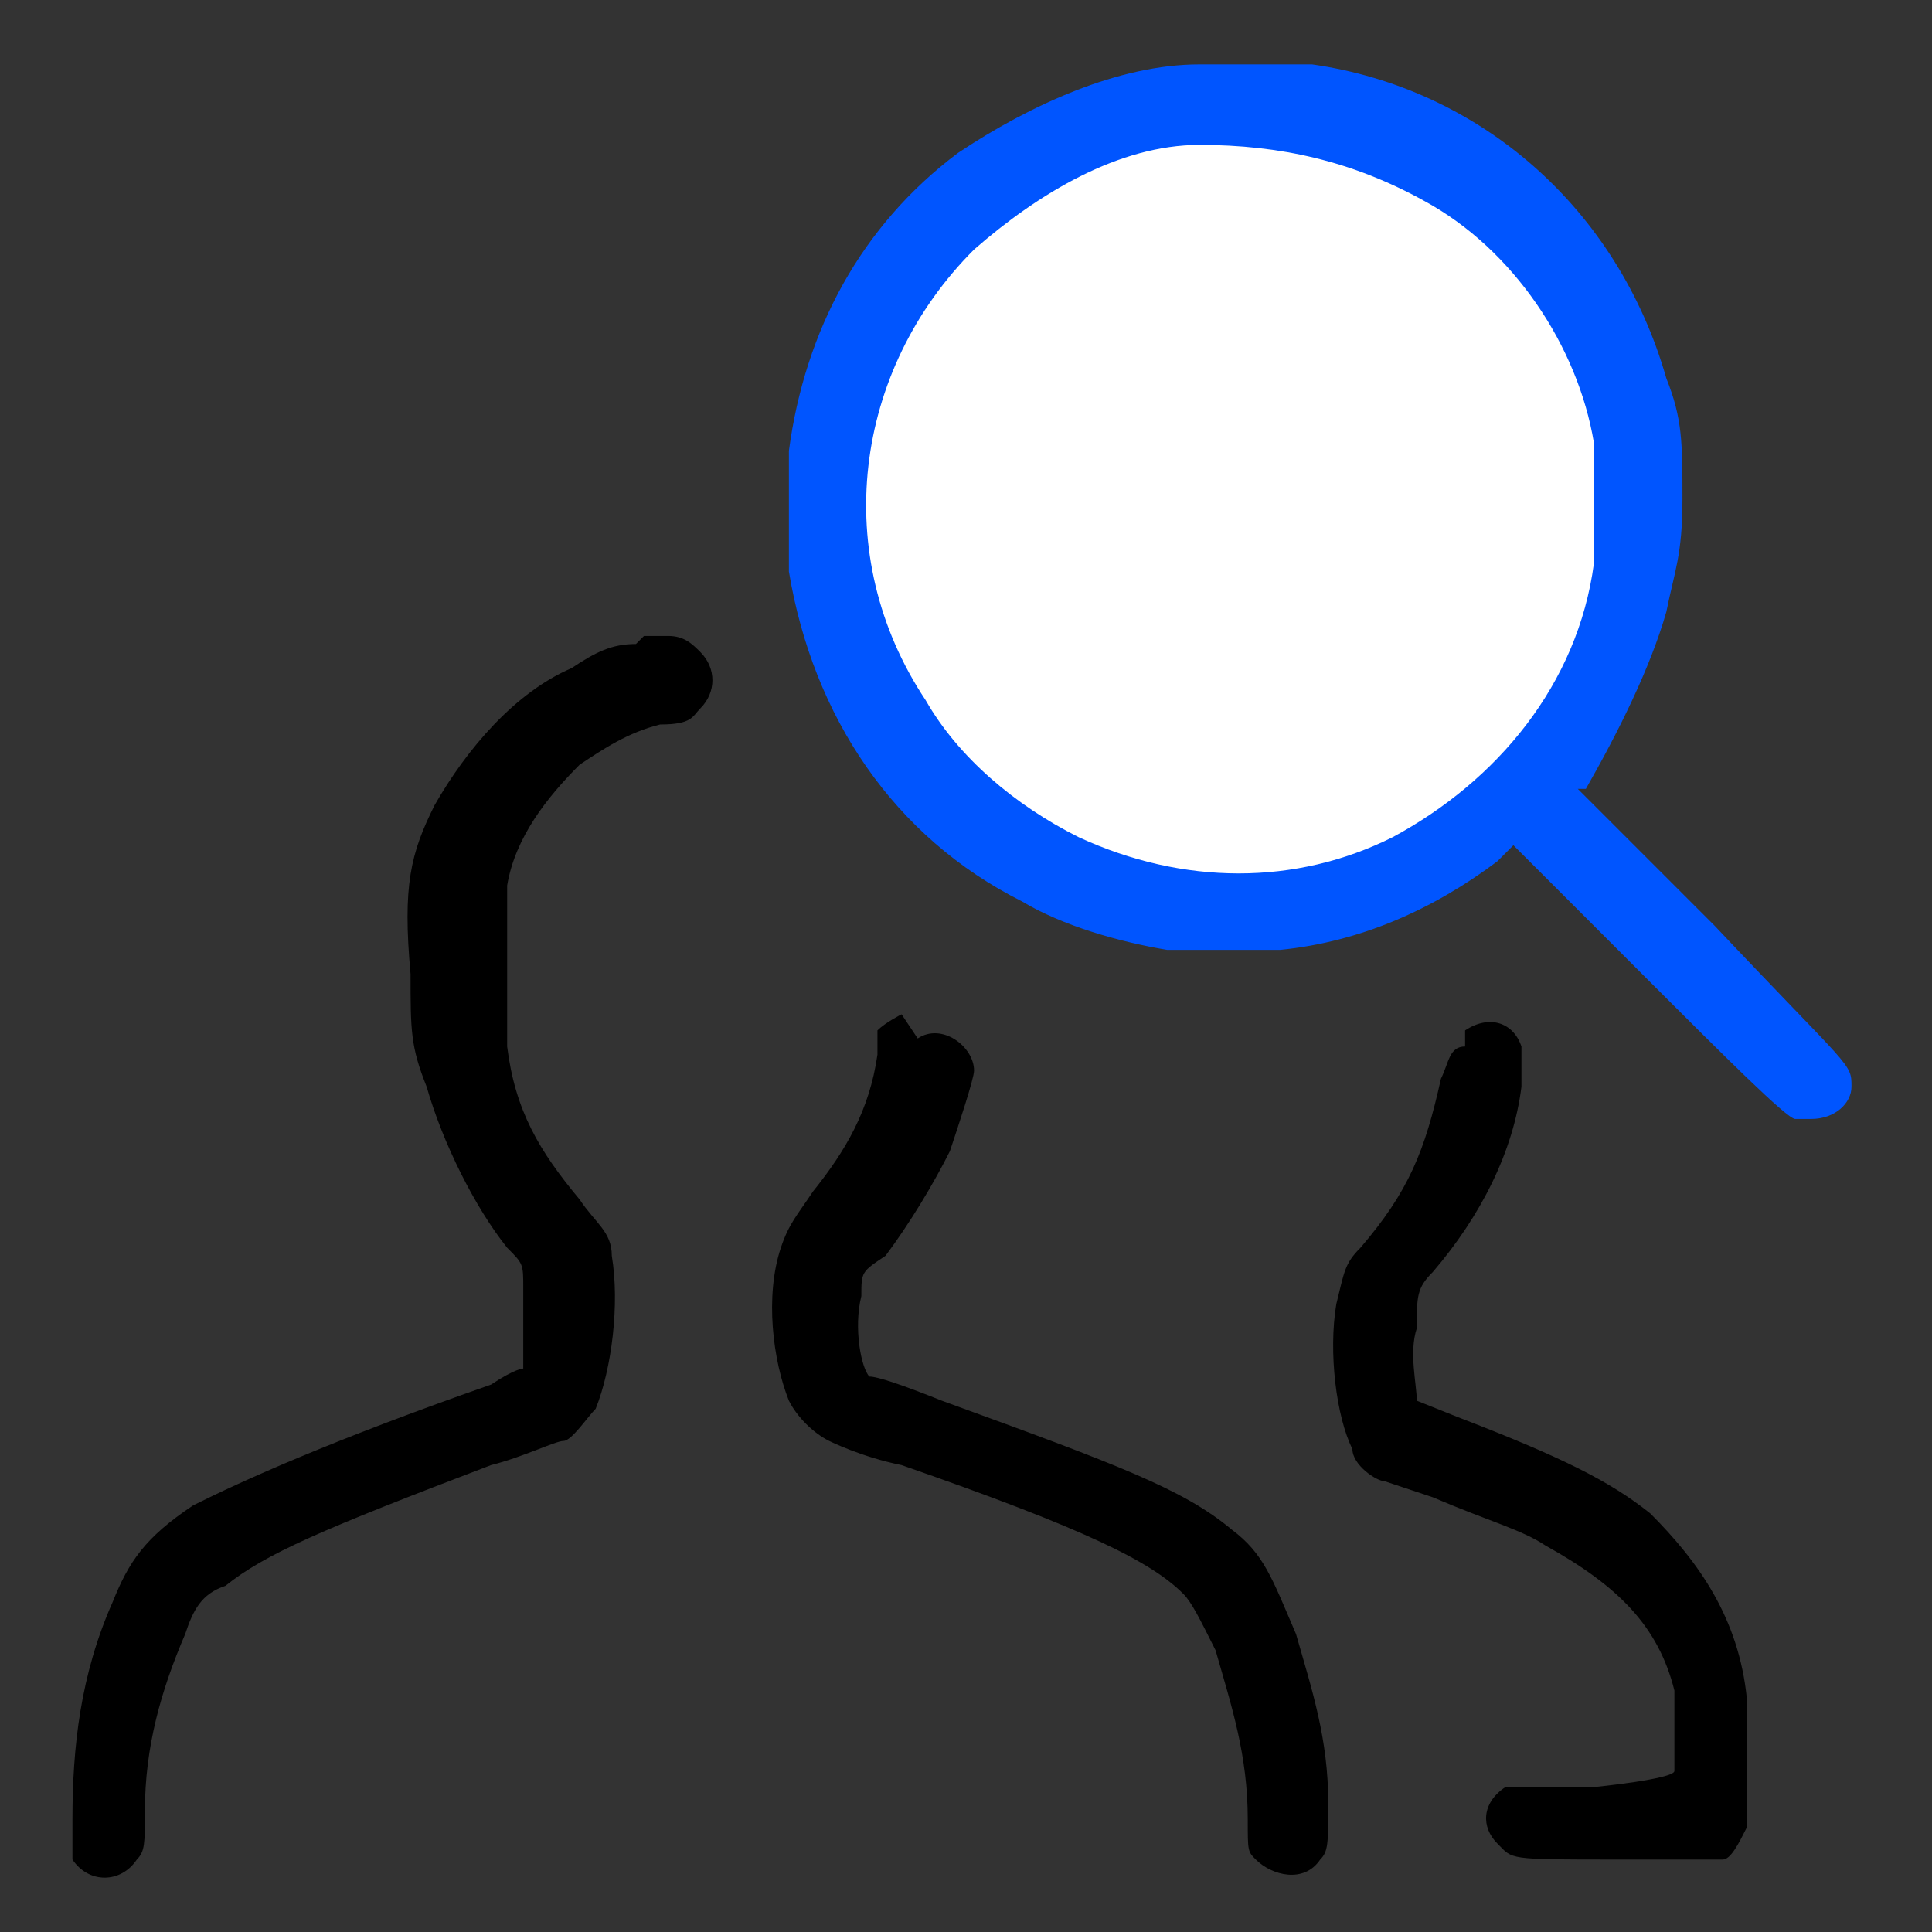 <svg xmlns="http://www.w3.org/2000/svg" viewBox="0 0 24 24"><rect x="0" y="0" width="24" height="24" fill="#333333" stroke="none"/><defs><style>      .cls-1 {        fill: #fff;      }      .cls-1, .cls-2, .cls-3 {        fill-rule: evenodd;      }      .cls-2 {        fill: #05f;      }    </style></defs><g><g id="Human-Resources-Search-Employees--Streamline-Ultimate.svg"><path class="cls-3" d="M7.9,8c-.3,0-.5.1-.8.3-.7.3-1.3,1-1.7,1.7-.3.6-.4,1-.3,2.1,0,.7,0,.9.2,1.4.2.7.6,1.5,1,2,.2.2.2.2.2.5,0,.4,0,.8,0,1,0,0-.1,0-.4.2-2,.7-3.1,1.2-3.7,1.5-.6.4-.8.7-1,1.2-.4.9-.5,1.8-.5,2.7,0,.4,0,.4,0,.5.2.3.6.3.8,0,.1-.1.1-.2.1-.6,0-.8.2-1.5.5-2.2.1-.3.2-.5.5-.6.5-.4,1.2-.7,3.3-1.5.4-.1.8-.3.9-.3.1,0,.3-.3.4-.4.2-.5.3-1.3.2-1.9,0-.3-.2-.4-.4-.7-.5-.6-.8-1.1-.9-1.9,0-.2,0-.3,0-1,0-.7,0-.8,0-1,.1-.6.5-1.1.9-1.5.3-.2.6-.4,1-.5.4,0,.4-.1.5-.2.2-.2.2-.5,0-.7-.1-.1-.2-.2-.4-.2,0,0-.2,0-.3,0M11.2,12.6c0,0-.2.1-.3.2,0,0,0,.2,0,.3-.1.7-.4,1.2-.8,1.7-.2.3-.3.4-.4.7-.2.6-.1,1.4.1,1.9.1.2.3.4.5.5,0,0,.4.2.9.3,2.3.8,3.1,1.2,3.5,1.6.1.1.2.3.4.7.2.7.4,1.3.4,2.1,0,.4,0,.4.1.5.2.2.6.3.8,0,.1-.1.1-.2.1-.7,0-.8-.2-1.4-.4-2.1-.3-.7-.4-1-.8-1.3-.6-.5-1.4-.8-3.6-1.6-.5-.2-.8-.3-.9-.3-.1-.1-.2-.6-.1-1,0-.3,0-.3.3-.5.3-.4.6-.9.8-1.3.1-.3.3-.9.3-1,0-.3-.4-.6-.7-.4M18.2,13c-.2,0-.2.2-.3.4-.2.9-.4,1.4-1,2.1-.2.2-.2.3-.3.7-.1.6,0,1.4.2,1.8,0,.2.3.4.4.4,0,0,.3.1.6.2.7.3,1.1.4,1.4.6.9.5,1.4,1,1.6,1.8,0,.2,0,.7,0,1h0c0,.1-1,.2-1,.2h-1s-.1,0-.1,0c-.3.2-.3.5-.1.7.2.2.1.2,1.5.2s1.3,0,1.3,0c.1,0,.2-.2.3-.4,0-.2,0-1.3,0-1.6-.1-1-.6-1.7-1.2-2.3-.5-.4-1.1-.7-2.4-1.2l-.5-.2h0c0-.2-.1-.6,0-.9,0-.4,0-.5.2-.7.6-.7,1-1.5,1.1-2.3,0-.3,0-.4,0-.5-.1-.3-.4-.4-.7-.2"></path><path class="cls-2" d="M14.9.8c-1,0-2.1.5-3,1.1-1.2.9-1.9,2.2-2.1,3.7,0,.3,0,1.1,0,1.5.3,1.8,1.3,3.3,2.9,4.1.5.3,1.2.5,1.8.6.4,0,1.1,0,1.4,0,1-.1,1.9-.5,2.7-1.1l.2-.2,1.7,1.7c.9.9,1.7,1.7,1.8,1.7,0,0,.1,0,.2,0,.3,0,.5-.2.5-.4,0-.3,0-.2-1.7-2l-1.7-1.7h.1c.4-.7.8-1.5,1-2.2.1-.5.2-.7.2-1.4,0-.7,0-1-.2-1.5-.6-2.1-2.3-3.6-4.4-3.9-.2,0-.8,0-1,0,0,0-.2,0-.3,0"></path><path class="cls-1" d="M14.9,1.8c-1,0-2,.6-2.8,1.3-1.5,1.5-1.8,3.8-.6,5.6.4.7,1.1,1.3,1.9,1.7,1.3.6,2.7.6,3.9,0,1.3-.7,2.3-1.9,2.5-3.4,0-.4,0-1.1,0-1.5-.2-1.2-1-2.4-2.1-3-.9-.5-1.8-.7-2.8-.7"></path></g></g></svg>